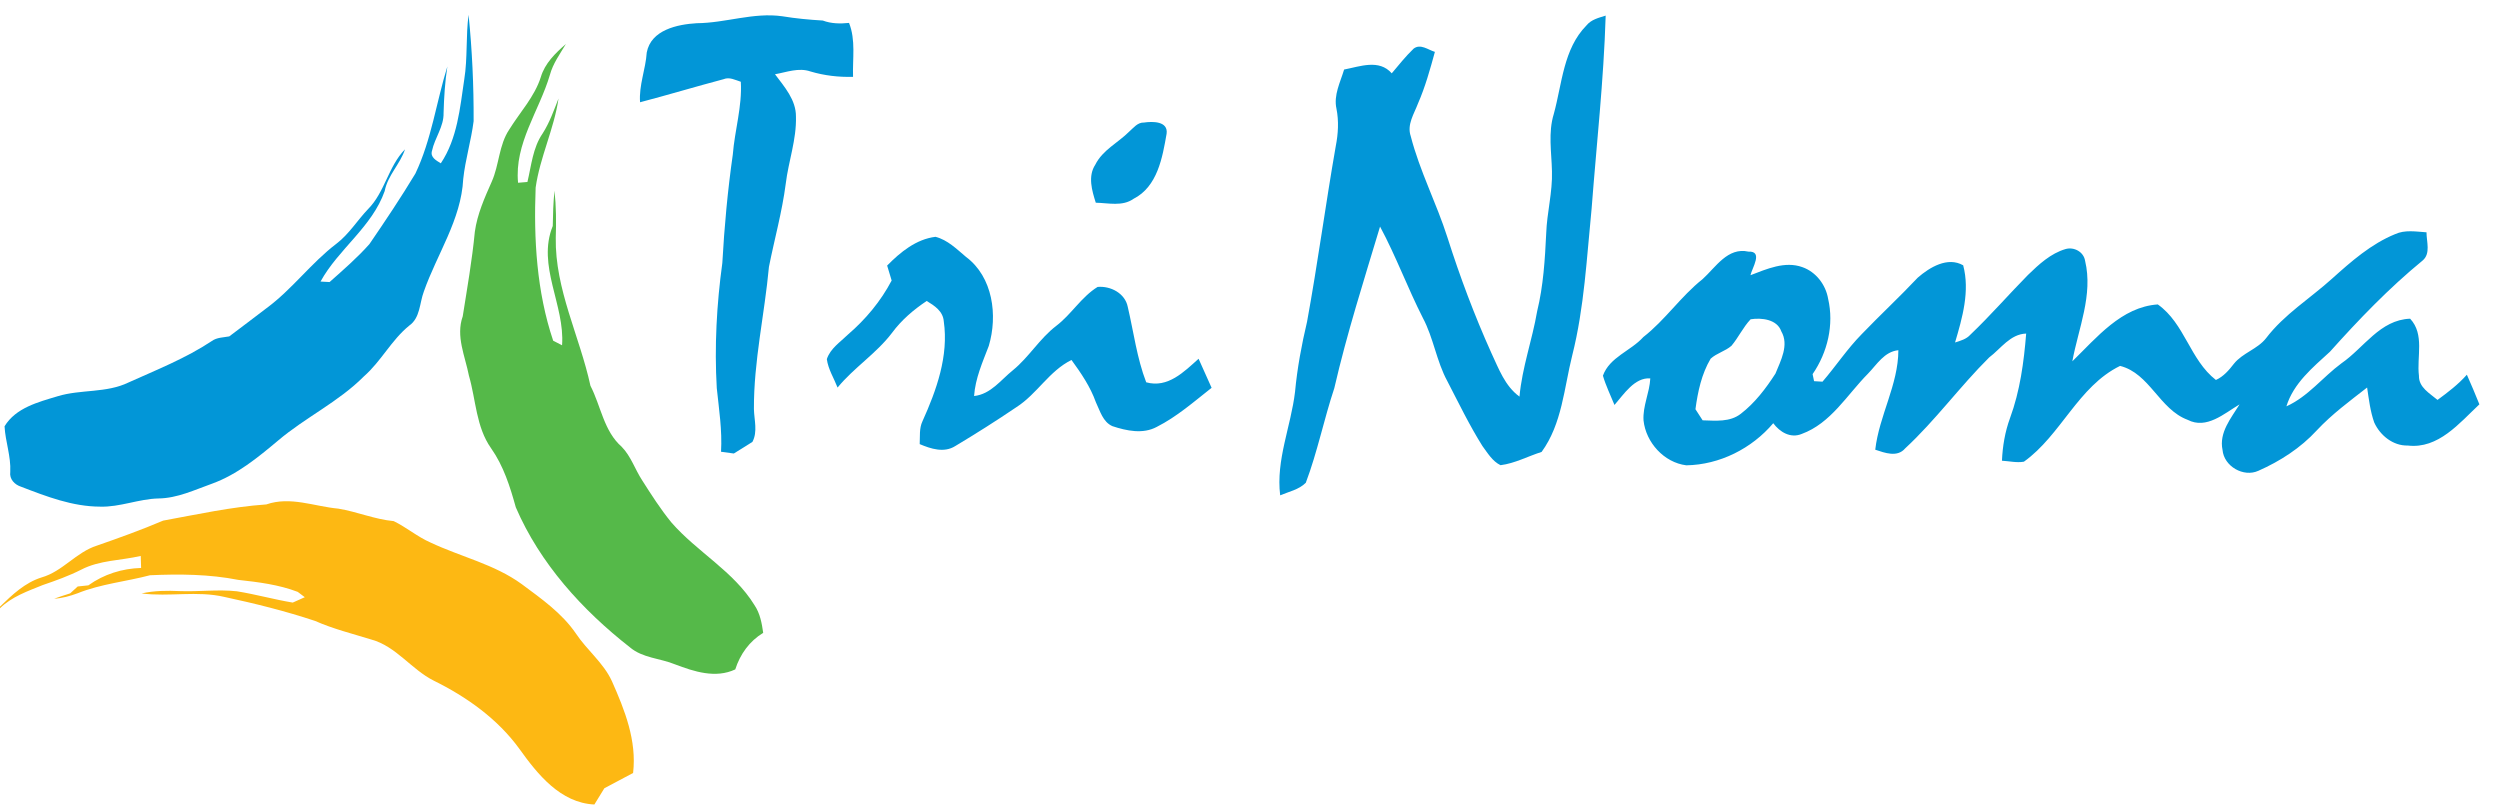 <?xml version="1.0" encoding="UTF-8" ?>
<!DOCTYPE svg PUBLIC "-//W3C//DTD SVG 1.1//EN" "http://www.w3.org/Graphics/SVG/1.1/DTD/svg11.dtd">
<svg width="555.664" height="179.965" viewBox="0 0 599 194" version="1.1" xmlns="http://www.w3.org/2000/svg">
<g id="#ffffffff">
</g>
<g id="#0296d7ff">
<path fill="#0296d7" opacity="1.00" d=" M 166.95 5.56 C 173.84 5.52 180.55 2.91 187.46 3.90 C 190.67 4.43 193.90 4.73 197.14 4.92 C 199.16 5.68 201.31 5.71 203.43 5.49 C 205.07 9.61 204.25 14.10 204.39 18.41 C 200.93 18.51 197.50 18.11 194.18 17.12 C 191.36 16.14 188.47 17.30 185.69 17.79 C 187.94 20.80 190.75 23.94 190.71 27.94 C 190.87 33.43 188.91 38.65 188.26 44.05 C 187.39 50.77 185.56 57.30 184.24 63.93 C 183.19 75.32 180.58 86.55 180.64 98.02 C 180.70 100.64 181.58 103.42 180.28 105.88 C 178.80 106.81 177.32 107.74 175.83 108.66 C 174.80 108.52 173.78 108.38 172.76 108.24 C 173.06 103.13 172.27 98.07 171.74 93.00 C 171.16 82.99 171.71 72.94 173.07 63.01 C 173.55 54.32 174.35 45.65 175.58 37.03 C 176.04 31.19 177.85 25.51 177.50 19.59 C 176.15 19.17 174.78 18.38 173.35 18.98 C 166.67 20.75 160.04 22.75 153.36 24.50 C 153.05 20.45 154.70 16.60 154.96 12.58 C 155.98 7.16 162.29 5.84 166.95 5.56 Z" />
<path fill="#0296d7" opacity="1.00" d=" M 112.27 3.55 C 113.13 12.02 113.52 20.51 113.48 29.03 C 112.89 33.69 111.49 38.21 110.99 42.89 C 110.50 52.64 104.69 60.89 101.55 69.86 C 100.51 72.61 100.70 76.16 98.05 78.02 C 93.78 81.48 91.32 86.57 87.19 90.18 C 81.09 96.32 73.14 100.02 66.59 105.59 C 61.78 109.62 56.83 113.69 50.86 115.87 C 46.66 117.36 42.50 119.38 37.97 119.43 C 33.22 119.54 28.72 121.55 23.95 121.39 C 17.36 121.37 11.14 118.96 5.08 116.63 C 3.52 116.14 2.21 114.81 2.46 113.06 C 2.65 109.34 1.28 105.79 1.09 102.14 C 3.78 97.70 9.17 96.34 13.81 94.94 C 19.38 93.24 25.50 94.23 30.84 91.62 C 37.58 88.59 44.53 85.83 50.72 81.73 C 51.94 80.83 53.50 80.87 54.93 80.60 C 57.93 78.39 60.85 76.09 63.83 73.86 C 69.99 69.33 74.53 63.02 80.60 58.40 C 83.61 56.11 85.58 52.84 88.16 50.13 C 92.23 46.06 93.01 39.89 97.04 35.78 C 95.86 39.35 92.89 42.01 92.17 45.78 C 89.14 54.41 81.06 59.68 76.80 67.46 C 77.34 67.49 78.43 67.55 78.97 67.58 C 82.25 64.66 85.59 61.77 88.51 58.49 C 92.31 52.94 96.06 47.34 99.53 41.58 C 103.39 33.47 104.55 24.44 107.19 15.92 C 106.61 19.60 106.39 23.34 106.28 27.06 C 106.37 30.32 104.17 33.02 103.51 36.12 C 103.02 37.69 104.55 38.46 105.62 39.13 C 109.60 33.17 110.21 25.88 111.24 19.00 C 112.06 13.88 111.59 8.68 112.27 3.55 Z" />
<path fill="#0296d7" opacity="1.00" d=" M 380.13 6.08 C 381.27 4.67 383.07 4.26 384.72 3.74 C 384.25 19.20 382.53 34.59 381.35 50.00 C 380.17 61.76 379.61 73.64 376.71 85.14 C 374.75 92.96 374.27 101.56 369.37 108.28 C 366.09 109.32 362.96 111.03 359.53 111.46 C 357.60 110.54 356.42 108.53 355.18 106.85 C 352.05 101.87 349.49 96.54 346.78 91.32 C 344.17 86.52 343.48 80.98 340.91 76.16 C 337.26 68.98 334.48 61.39 330.66 54.29 C 326.80 67.13 322.71 79.92 319.70 93.00 C 317.21 100.49 315.66 108.28 312.87 115.67 C 311.21 117.33 308.82 117.79 306.73 118.68 C 305.68 110.21 309.31 102.18 310.29 93.89 C 310.82 88.22 311.86 82.62 313.17 77.09 C 315.73 63.11 317.60 49.01 320.05 35.01 C 320.63 32.06 320.81 29.02 320.22 26.06 C 319.49 22.81 321.14 19.70 322.05 16.66 C 325.85 15.93 330.44 14.10 333.46 17.57 C 335.16 15.56 336.80 13.48 338.71 11.65 C 340.35 10.40 342.17 11.94 343.80 12.43 C 342.65 16.62 341.49 20.83 339.74 24.82 C 338.81 27.31 337.06 29.85 338.01 32.62 C 340.16 40.98 344.19 48.69 346.81 56.90 C 349.80 66.30 353.27 75.55 357.32 84.55 C 359.09 88.31 360.57 92.49 364.07 95.03 C 364.69 88.06 367.13 81.45 368.30 74.58 C 369.79 68.48 370.17 62.20 370.47 55.95 C 370.64 50.95 372.01 46.05 371.85 41.02 C 371.75 36.45 370.91 31.78 372.29 27.30 C 374.28 20.08 374.57 11.71 380.13 6.08 Z" />
<path fill="#0296d7" opacity="1.00" d=" M 270.57 31.52 C 271.62 30.61 272.56 29.30 274.12 29.36 C 276.15 29.06 279.93 29.01 279.52 32.03 C 278.52 37.77 277.33 44.72 271.59 47.64 C 268.93 49.52 265.56 48.63 262.55 48.57 C 261.63 45.67 260.61 42.24 262.43 39.46 C 264.19 35.93 267.89 34.21 270.57 31.52 Z" />
<path fill="#0296d7" opacity="1.00" d=" M 573.87 56.10 C 576.24 55.01 578.88 55.50 581.39 55.66 C 581.38 57.89 582.45 60.75 580.45 62.43 C 572.42 69.01 565.18 76.54 558.26 84.27 C 554.15 88.03 549.53 91.82 547.82 97.36 C 553.02 95.02 556.51 90.37 561.01 87.05 C 566.41 83.33 570.25 76.62 577.47 76.36 C 580.99 80.14 579.01 85.46 579.58 90.04 C 579.51 92.82 582.19 94.26 584.03 95.82 C 586.52 93.99 589.00 92.11 591.06 89.78 C 592.10 92.13 593.11 94.49 594.06 96.88 C 589.28 101.36 584.22 107.62 576.91 106.75 C 573.37 106.85 570.27 104.32 568.86 101.22 C 567.91 98.52 567.58 95.66 567.16 92.85 C 562.99 96.10 558.71 99.25 555.09 103.13 C 551.22 107.34 546.32 110.50 541.11 112.80 C 537.55 114.43 532.86 111.73 532.52 107.81 C 531.64 103.64 534.56 100.19 536.60 96.89 C 532.90 99.08 528.70 102.94 524.16 100.59 C 517.39 98.07 515.07 89.46 507.97 87.67 C 497.92 92.58 493.82 104.27 484.93 110.62 C 483.18 110.93 481.41 110.48 479.67 110.39 C 479.82 106.91 480.40 103.45 481.60 100.18 C 483.99 93.69 484.92 86.78 485.47 79.92 C 481.62 80.06 479.41 83.54 476.60 85.65 C 469.58 92.61 463.74 100.71 456.47 107.44 C 454.59 109.65 451.60 108.51 449.31 107.75 C 450.24 99.57 454.82 92.23 454.85 83.91 C 451.47 84.25 449.71 87.34 447.56 89.54 C 442.54 94.60 438.69 101.42 431.67 103.98 C 428.99 105.08 426.43 103.51 424.87 101.40 C 419.74 107.47 412.02 111.36 404.04 111.49 C 398.71 110.83 394.35 106.02 393.79 100.73 C 393.57 97.28 395.25 94.08 395.41 90.66 C 391.65 90.39 389.07 94.47 386.83 97.03 C 385.89 94.70 384.76 92.43 384.06 90.01 C 385.66 85.56 390.74 84.09 393.74 80.76 C 399.00 76.66 402.72 71.02 407.94 66.88 C 411.10 64.03 413.94 59.18 418.93 60.29 C 422.53 60.12 419.78 64.23 419.41 65.94 C 423.30 64.46 427.67 62.49 431.86 64.01 C 435.12 65.16 437.45 68.22 438.02 71.59 C 439.46 77.80 437.89 84.43 434.30 89.64 C 434.39 90.06 434.57 90.91 434.65 91.33 C 435.16 91.36 436.17 91.42 436.67 91.45 C 439.89 87.71 442.61 83.57 446.08 80.05 C 450.48 75.47 455.14 71.15 459.49 66.53 C 462.34 64.05 466.65 61.43 470.38 63.57 C 472.02 69.75 470.19 76.11 468.43 82.06 C 469.75 81.64 471.16 81.26 472.12 80.17 C 476.91 75.61 481.25 70.60 485.89 65.89 C 488.51 63.35 491.33 60.72 494.92 59.67 C 496.95 59.10 499.26 60.35 499.59 62.50 C 501.54 70.67 497.99 78.66 496.53 86.57 C 502.36 80.91 508.29 73.54 517.01 72.94 C 523.49 77.53 524.70 86.20 530.93 91.04 C 532.76 90.22 534.05 88.70 535.25 87.15 C 537.34 84.54 540.89 83.67 542.95 81.03 C 547.30 75.32 553.52 71.50 558.79 66.74 C 563.37 62.63 568.11 58.45 573.87 56.10 M 419.45 76.50 C 417.64 78.41 416.54 80.85 414.86 82.85 C 413.37 84.15 411.33 84.61 409.87 85.94 C 407.69 89.61 406.79 93.87 406.23 98.05 C 406.66 98.72 407.52 100.05 407.95 100.71 C 411.04 100.79 414.48 101.19 417.10 99.14 C 420.47 96.55 423.11 93.07 425.40 89.51 C 426.66 86.39 428.70 82.67 426.80 79.39 C 425.79 76.49 422.05 76.09 419.45 76.50 Z" />
<path fill="#0296d7" opacity="1.00" d=" M 212.56 63.63 C 215.72 60.41 219.51 57.31 224.14 56.74 C 227.05 57.48 229.22 59.68 231.45 61.55 C 237.92 66.37 239.09 75.60 236.91 82.89 C 235.42 86.79 233.68 90.66 233.39 94.89 C 237.40 94.45 239.78 91.04 242.70 88.70 C 246.56 85.55 249.09 81.13 253.06 78.09 C 256.70 75.33 259.09 71.15 262.98 68.75 C 266.09 68.46 269.57 70.27 270.21 73.52 C 271.63 79.56 272.39 85.77 274.63 91.60 C 279.80 93.05 283.69 89.09 287.18 85.96 C 288.22 88.28 289.26 90.60 290.30 92.92 C 286.08 96.24 281.99 99.84 277.17 102.28 C 273.86 104.07 269.93 103.23 266.54 102.11 C 264.24 101.11 263.57 98.44 262.57 96.37 C 261.25 92.67 259.03 89.40 256.73 86.25 C 251.39 88.87 248.48 94.40 243.54 97.55 C 238.75 100.80 233.85 103.90 228.89 106.87 C 226.20 108.58 223.03 107.54 220.36 106.41 C 220.46 104.57 220.21 102.63 221.03 100.92 C 224.39 93.48 227.33 85.27 226.13 77.00 C 225.95 74.56 223.91 73.25 222.04 72.11 C 218.89 74.21 215.98 76.69 213.73 79.75 C 209.97 84.71 204.60 88.08 200.68 92.86 C 199.81 90.61 198.43 88.47 198.11 86.05 C 198.93 83.50 201.34 81.96 203.17 80.16 C 207.41 76.51 211.04 72.17 213.64 67.21 C 213.37 66.31 212.83 64.52 212.56 63.63 Z" />
</g>
<g id="#55b949ff">
<path fill="#55b949" opacity="1.00" d=" M 129.58 18.47 C 130.55 15.17 133.07 12.74 135.59 10.54 C 134.17 12.93 132.48 15.23 131.75 17.96 C 129.21 26.56 123.22 34.40 124.13 43.79 C 124.69 43.74 125.81 43.65 126.37 43.60 C 127.32 39.66 127.65 35.40 130.02 31.97 C 131.68 29.37 132.70 26.46 133.82 23.61 C 132.76 30.91 129.37 37.65 128.34 44.95 C 127.86 57.28 128.58 69.86 132.54 81.63 C 133.07 81.91 134.14 82.45 134.67 82.73 C 135.39 73.09 128.58 63.64 132.44 54.15 C 132.49 51.33 132.56 48.51 132.86 45.70 C 133.26 49.44 133.29 53.20 133.16 56.96 C 132.96 69.35 138.90 80.55 141.47 92.43 C 143.98 97.28 144.67 103.30 148.95 107.04 C 151.18 109.32 152.14 112.45 153.86 115.08 C 156.06 118.54 158.27 122.00 160.86 125.17 C 167.02 132.26 175.79 136.87 180.78 145.00 C 182.11 146.97 182.54 149.33 182.86 151.63 C 179.57 153.63 177.33 156.75 176.17 160.39 C 171.45 162.61 166.30 160.91 161.74 159.18 C 158.17 157.71 153.96 157.68 150.92 155.09 C 139.49 146.15 129.38 135.00 123.59 121.56 C 122.21 116.61 120.67 111.67 117.67 107.41 C 114.04 102.28 114.05 95.82 112.35 89.99 C 111.44 85.33 109.17 80.55 110.87 75.80 C 111.93 69.07 113.12 62.34 113.77 55.54 C 114.35 51.31 116.11 47.39 117.82 43.53 C 119.63 39.48 119.51 34.75 122.04 31.00 C 124.61 26.85 128.07 23.20 129.58 18.47 Z" />
</g>
<g id="#fdb813ff">
<path fill="#fdb813" opacity="1.00" d=" M 63.81 120.86 C 69.58 118.86 75.28 121.34 81.06 121.87 C 85.54 122.60 89.78 124.44 94.33 124.86 C 97.39 126.35 100.01 128.61 103.13 129.98 C 110.38 133.40 118.46 135.18 125.03 139.97 C 129.72 143.46 134.63 146.89 137.98 151.78 C 140.62 155.77 144.59 158.80 146.61 163.20 C 149.69 170.12 152.60 177.46 151.69 185.20 C 149.39 186.41 147.10 187.64 144.80 188.87 C 144.01 190.16 143.21 191.46 142.41 192.76 C 134.26 192.36 128.81 185.52 124.44 179.42 C 119.24 172.25 111.80 166.96 103.92 163.08 C 98.54 160.38 94.92 154.85 88.96 153.23 C 84.45 151.83 79.84 150.70 75.51 148.78 C 68.40 146.41 61.11 144.60 53.79 143.03 C 47.24 141.49 40.53 143.04 33.92 142.19 C 36.95 141.50 40.06 141.49 43.14 141.63 C 47.67 141.80 52.22 141.18 56.74 141.67 C 61.24 142.39 65.64 143.63 70.14 144.38 C 71.10 143.95 72.07 143.52 73.03 143.09 C 72.61 142.77 71.76 142.13 71.33 141.81 C 66.77 140.07 61.91 139.47 57.09 138.94 C 50.14 137.57 42.98 137.51 35.94 137.83 C 30.18 139.35 24.13 139.91 18.59 142.15 C 16.78 142.82 14.91 143.34 12.98 143.45 C 14.25 143.00 15.52 142.57 16.81 142.17 C 17.26 141.76 18.16 140.94 18.62 140.52 C 19.26 140.45 20.54 140.32 21.17 140.25 C 24.89 137.58 29.26 136.22 33.81 136.08 C 33.79 135.36 33.74 133.92 33.72 133.20 C 28.97 134.32 23.87 134.19 19.46 136.49 C 16.50 137.99 13.37 139.11 10.24 140.18 C 6.65 141.63 2.82 142.97 0.00 145.73 L 0.00 145.35 C 2.92 142.51 5.99 139.59 9.97 138.35 C 15.01 136.91 18.25 132.31 23.22 130.73 C 28.56 128.87 33.88 126.96 39.09 124.74 C 47.31 123.24 55.46 121.44 63.81 120.86 Z" />
</g>
</svg>
